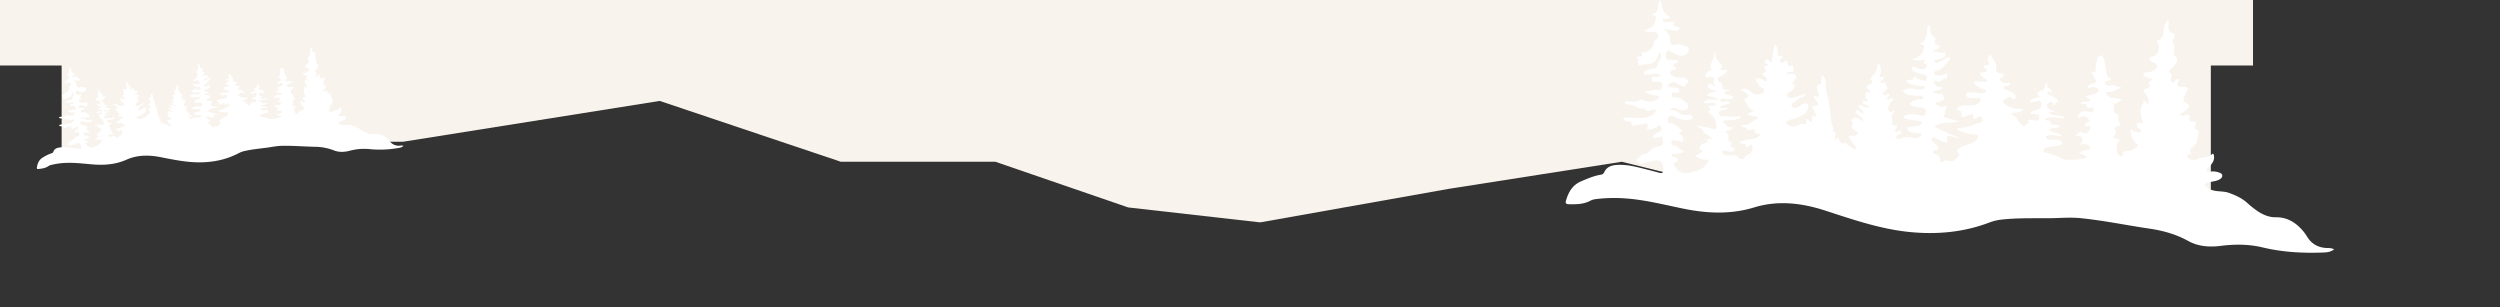 <svg xmlns="http://www.w3.org/2000/svg" width="2290.274" height="281.525" viewBox="0 0 2290.274 281.525"><rect x="0" y="0" width="2290.274" height="281.525" fill="#333333" stroke="none"/><defs><clipPath id="a"><path data-name="Rectangle 59" fill="none" d="M0 0h855.908v281.525H0z"/></clipPath></defs><path data-name="Rectangle 1" fill="#f8f3ec" d="M0 0h2064v60H0z"/><g data-name="deco-section"><path data-name="Path 174" d="m2025.37 222.483-127.82-62.886-115.07 30.445-80.969-30.445-115.9 13.364-99.906-24.775-158.219 24.775-173.078 30.765-120.852-13.684-121.711-41.856H770.29l-165.906-55.73-235.086 37.387H261.82L56.462 148.187V59.041h1968.9Z" fill="#f8f3ec"/><g data-name="Group 60"><g data-name="Group 59" clip-path="url(#a)" transform="translate(1434.366)"><path data-name="Path 191" d="M477.724 144.4c-1.853-2.886-4.776-2.787-7.4-4.231a19.678 19.678 0 0 1 7.229-2.893c1.106-.273 2.778.02 2.777-1.745 0-1.508-1.172-2.416-2.468-3.012-1.959-.9-4.012-.2-6.351.025.655-2.331 2.634-4.371 1.63-6.223s-3.708-1.253-6.018-1.857c1.582-2.282 3.415-4.268 6.049-3.09 3.291 1.471 5.145.9 6.414-2.393.268-.7 1.043-1.2 1.587-1.794-1.67-2.141-4.07-1.474-6.086-1.963.018-1.26 1.2-1.471 1.707-2.2.821-1.163 3.847-.94 2.518-3.349a5.372 5.372 0 0 0-5.449-3.006 38.6 38.6 0 0 0-5.143 1.365c1.185-4.916 4.617-7.126 9.24-5.965a11.053 11.053 0 0 0 3.594.675c1.623-.124 2.069-1.141 1.985-2.531-.08-1.35-.838-2.035-2.189-1.691-2.093.532-3.631.876-4.522-2.069-.58-1.917-3.463-.961-5.6-1.888 2.941-2.1 6.387-1 9.3-1.994-.51-2.238-2.967-2.269-3.73-4.336 2.171-1.4 4.9-1.167 7.214-2.139 1.889-.8 4.493-1.489 4.042-3.9-.433-2.305-3.079-2.38-5.148-2.309a47.978 47.978 0 0 0-5 .7c.948-2.98 3.214-3.871 5.64-4.306 2.553-.458 2.838-1.508 1.549-3.592s-2.359-4.3-3.9-7.151c4.541 1.791 4.539-.674 4.421-3.469-.128-3.047 1.216-5.914 1.44-8.884.23-3.044 4.119-.276 3.764-3.728 3.157 5.228 3.206 10.551 4.385 15.5 1.226 5.151.657 5.287 4.241 7.428-.78 1.36-2.268 1.288-3.476 1.763-.822.323-2.112.081-2.16 1.438a2.438 2.438 0 0 0 1.582 2.226c.966.451 2.261 1.128 3.074.819 4.04-1.54 7.511 1.679 11.51 1.291-4.371 1.462-8.108 4.522-12.971 4.347-.61-.021-1.387-.752-1.722.15a2.663 2.663 0 0 0 .291 1.941 7 7 0 0 0 5.766 3.445c2.909.327 5.836.488 8.794 1.089-3.057 1.259-4.755 5.7-9.389 3.345 1.39 1.344 1.881 2.243 1.6 4.188s-.755 5.541 3.2 5.942c.294.03.816.61.765.821-.77 3.141.18 5.777 1.717 8.546.807 1.453-1.215 1.685-2.381 1.942-2.485.545-3.853 1.674-2.087 4.262 1.081 1.584.622 2.866-.674 3.956-2.444 2.055-.917 2.744 1.086 2.833 4.425.2 3.578 1.957 1.556 4.4-1.6 1.93-.742 10.068 1.221 11.337 1.92 1.241 3.667.66 3.951-1.636s1.45-2.7 3.315-2.483c3.8.448 6.352-2.181 9.331-3.753.808-.427 1.417-1.2.54-1.928a16.285 16.285 0 0 1-6.076-11.547c-.048-.52-1.1-.813-.836-2.012 2.23-.645 3.8 1.359 5.747 1.845 1.519.38 3.212 1.071 4.139-.395 1.108-1.752-1.011-2.146-1.966-2.879-1.3-1-2.214-2.139-1.744-3.82.538-1.925 2.146-1.392 3.415-1.131 2.486.511 2.282-.185 1.666-2.293-1.483-5.075-3.052-10.282.6-15.287.508-.7.071-2.083.071-3.4 2.3.242 2.462 3.222 4.855 3.574a12.714 12.714 0 0 0-2.621-9.385c-1.487-2.054-3.167-4.239 1.414-4.982 1.574-.255 3.806-1.628 1.877-4.168a1.114 1.114 0 0 1 .289-1.762c5.246-3.3.168-2.959-1.361-3.8a11.005 11.005 0 0 0-1.95-.632c-1.289-.416-2.256-1.2-2.095-2.647s1.5-1.389 2.55-1.547c2.981-.449 5.992-.7 8.349-2.981 2.292-2.216 2.7-4.041-.728-5.455a17.455 17.455 0 0 1-2.55-1.322c-1.19-.739-2.372-1.624-2.057-3.237.3-1.55 1.782-1.446 2.945-1.7 4.6-1 7.371-8.01 4.511-12.013-1.282-1.795-1.217-2.234.876-3 3.495-1.272 4.042-4.57 4.386-7.756.426-3.956 1.331-7.675 4.164-10.879 1.2 1.6.668 3.153.613 4.573-.129 3.352-.534 6.551 3.991 7.651 2.156.524 1.5 2.573.916 4.168-.836 2.3-2.267 4.354 0 6.955.86.988.069 3.43 0 5.208-.086 2.182-.307 4.217 1.862 5.883 1.841 1.414.952 3.492.095 5.271-1.049 2.175-3.062 3.468-4.714 5.094-1.411 1.39-2.908 2.638-.247 4.526 1.789 1.269.18 3.293.166 4.976-.01 1.2-.567 2.658.739 3.37 1.271.692 1.828-.817 2.641-1.42 1.164-.863 1.985-2.318 3.819-2.048.988 2.346-2.382 4.659-.554 6.5 1.647 1.656 4.48.424 6.758.892 1.841.378 2.306 1.225 1.547 2.87-.857 1.86-1.645 3.755-2.587 5.571-1.57 3.026-.924 5.448 2.155 6.769 3.168 1.359 2.472 2.8.7 4.788a17.555 17.555 0 0 1-5.557 4.121c-.614.3-1.183.819-.918 1.627.28.851 1.069.731 1.717.641a18.011 18.011 0 0 0 2.4-.55c2.675-.751 4.774-.69 4.229 3.018-.35 2.377 1.048 2.848 2.934 2.757 3.007-.146 3.69 1.221 2.438 3.755-.812 1.646-.712 2.849 1.139 3.641.879.377 1.8.89 1.658 2.078-.638 5.179-.889 10.828-5.4 14.147-2.831 2.084-2.752 3.481-.952 5.636-.72 1.1-1.745 1.029-2.643 1.239-2.146.5-1.416 1.648-.484 2.613 2.243 2.319 5.072 3.04 7.887 1.55 4.385-2.32 9.944-.8 13.886-4.617 1.328-1.288 1.7.361 1.889 1.461.641 3.781-1.281 6.507-3.542 9.23-1.163 1.4-3.824 2.665-3.035 4.383.767 1.671 3.477.581 5.317.651a17.048 17.048 0 0 1 5.638.924c1.388.541 3.115 1.018 3.219 2.777.108 1.817-1.284 2.971-2.78 3.769-2.329 1.244-4.941 1.551-7.483 2.1-2.217.476-4.647.611-5.853 2.542 5.639 8.09 14.931 4.872 22.327 7.577 6.04 2.208 11.586 4.691 16.393 8.934a83.072 83.072 0 0 0 11 8.59c4.752 2.949 9.791 4.867 15.476 4.8 10.578-.132 18.537 4.955 25.078 12.75a42.581 42.581 0 0 1 3.572 5.022c4.248 6.886 10.468 10.19 18.464 10.4a14.733 14.733 0 0 1 6.289 1.1c-3.472 2.947-7.573 2.919-11.334 3.051-18.272.639-36.461-.447-54.286-4.727-12.755-3.062-25.546-3-38.368-1.388-10.37 1.307-20.557.557-29.593-4.449-11.339-6.282-23.181-9.533-35.948-11.413-20.854-3.071-41.516-7.386-62.534-9.524-9.618-.979-19.148-.05-28.717.032-14.657.126-29.332-.361-43.948 1.265a45.6 45.6 0 0 0-11.147 2.7c-23.806 9.008-48.395 11.209-73.578 8.618-26.525-2.729-51.44-11.325-76.623-19.524-21.072-6.861-43.088-9.733-65.14-2.972-21.575 6.613-43.257 5.613-65.036 1.148-17.033-3.492-33.922-7.807-51.331-9.243a137.812 137.812 0 0 0-29.535.617 14.5 14.5 0 0 0-4.64 1.559c-6.242 3.23-12.939 3.132-19.682 3.016-2.4-.042-2.86-1.249-2.306-3.163 2.243-7.753 5.843-14.368 13.836-17.776 5.812-2.477 11.563-5.008 17.849-6.033a4.088 4.088 0 0 0 3.458-2.455c2.063-4.491 6.046-6.1 10.665-6.491 6.916-.581 13.67.538 20.349 2.164 6.39 1.557 12.769 3.17 19.108 4.919 2.819.778 4 .235 3.986-2.94-.04-7.286-2.854-9.52-10.2-7.718-2.925.718-5.865 1.39-8.75 2.244-2.845.843-4.322-.772-5.751-2.764-.406-.565-.493-1.175.045-1.32 2.949-.791 3.757-4.706 7.312-4.751a6.735 6.735 0 0 0 4.62-2.462 16.07 16.07 0 0 1 9.708-4.913c4.736-.731 2.04-4.3 2.28-6.5.327-2.991-2.151-1.53-3.518-1.426-1.75.132-3.481.537-5.64.894.4-2.629 2.113-3.675 3.781-4.692.929-.567 2-.894 2.968-1.409 2.224-1.184 1.478-3.172.812-4.674-.806-1.819-2.166-.336-3.066.176a16.822 16.822 0 0 1-9.295 2.668c-.89-1.013.086-1.833.245-2.677.449-2.377-.138-3.4-2.755-2.722-2.514.65-5.087 1.079-7.637 1.59-2.023.406-3.884 1.141-4.41-2.226-.327-2.1-3.092-.973-4.629-1.7-1.085-.514-2.829-.638-2.714-2.057.141-1.736 1.933-1.057 3.023-1.1 5.468-.22 10.941.822 16.413-.1 3.426-.579 6.76-1.345 9.074-4.232.59-.734 1.235-1.77.783-2.648-.642-1.249-1.646-.2-2.476.025-2.6.714-5.288 2.122-7.294-1.114a.827.827 0 0 0-.7-.325c-5.259 1.552-8.764-4.232-13.878-3.318a3.227 3.227 0 0 1-1.587-.363c-.9-.357-1.985-.833-1.869-1.921.151-1.425 1.48-.815 2.325-.888 3.9-.338 8.116 1.8 11.693-1.627.415-.4 2 .454 3.053.7 4.034.951 8.086 1.856 11.938-.563.915-.574 1.976-1.388 1.893-2.537-.117-1.614-1.67-.955-2.619-1.193-4.041-1.018-8.27-1.566-11.708-4.422 4.709 1.11 9.078-1.74 13.841-.758 2.528.521 3.565-1.621 3.6-4.292.041-2.726-1.3-3.016-3.513-3.261-2.267-.252-6.215 1.559-6.27-2.307-.049-3.413 3.82-1.895 5.991-2.471.633-.168 1.276-.3 2.221-.514-1.445-2.508-3.5-2.142-5.465-1.973-2.314.2-4.623.558-6.94.614-.957.024-2.421.287-2.717-1.193s.64-2.258 1.987-2.629c1.848-.508 3.735-1.573 5.527-1.43 3.075.246 4.269-1.42 4.927-3.767 1.026-3.654 5.062-6.729 2.171-11.307-1.2.478-.969 1.71-1.345 2.583-2.055 4.777-4.733 8.712-10.8 8.353a10.861 10.861 0 0 0-3.233.479c-4.244 1.084-5.1.331-4.349-4.084a1.238 1.238 0 0 0-.417-1.34c-2.157-2.169-.146-2.028 1.281-2.273 1.2-.206 3.763 1.262 2.333-2.218-.678-1.65 1.22-1.736 2.448-1.452 1.709.4 2.249-.438 3.594-1.44 3.278-2.444 5.048-4.8 4.924-8.756 0-.133.43-.277.658-.419 3.986-2.49 4.366-4.643 1.587-8.069-.776-.957-1.445-.259-2.138-.183-2.848.316-5.7.863-9.42-1.2 7.4-1.845 11.556-5.839 11.139-13.266-.936-.642-2.6.28-3.761-1.29C81 12 83.854 11.343 84.457 8.18c.5-2.626-.026-5.485 1.751-8.179a13.316 13.316 0 0 1 2.034 5.832 12.178 12.178 0 0 0 5.009 8.152c.757.592 2.424.822 1.83 2.251-.452 1.09-1.842.91-2.913 1.119-1.166.228-3.282-1.219-3.327.836-.04 1.841 2.127 2.349 3.825 2.255 2.29-.126 4.564-.526 7.458-.884-3.018 3.482-1.047 4.293 1.826 4.773 1.031.172 2.41.565 2.206 1.949-.179 1.217-1.517 1.415-2.587 1.633-3.766.769-7.209-1.089-11.517-1.554 3.57 3.463 6.344 6.491 5.575 11.683-.279 1.884 2.985 3.968 5.71 2.833 3.628-1.508 6.309 1.646 9.652 1.493 1.219-.056 2.127 1.717 1.821 2.84-.484 1.781-.95 3.764-2.943 4.764-4.74 2.379-8.724.067-12.719-2.011-1.263-.656-2.518-2.664-3.783-1.537-1.613 1.435-2.027 3.88-1.647 6.108.345 2.026 2.008 2.188 3.787 2.326 2.583.2 5.381-.483 7.731 1.174-.353 1.454-1.494 1.438-2.291 1.854-1.756.915-4 1.526-.793 3.65 1.27.841 1.452 2.047-.68 2.328-1.867.245-3.708.937-3.683 3.12.023 1.963 2.12 2.358 3.5 3.088 2.386 1.267 5.1.8 7.679.977 2.012.136 3.9.455 4.8 2.5.962 2.173-1.46 3.246-2.1 4.885-.575 1.473-3.174.326-4.764-.45-1.229-.6-2.351-1.424-3.593-1.993a6.1 6.1 0 0 0-6.252.51 2.083 2.083 0 0 0-1.1 2.429c.325.984 1.3.813 2.078.913 2.034.263 4.093.389 6.1.777a2.363 2.363 0 0 1 2.123 2.619c-.179 1.56-1.5 1.786-2.787 1.824-.683.021-1.376-.122-2.051-.056-.881.086-2.624-.795-2.166 1.129.28 1.182-.182 3.669 2.149 3.256 4.08-.723 6.858 1.345 9.878 3.5 2.041 1.457 3.3 3.231 2.805 5.445-.466 2.07-2.793 2.347-4.694 2.612-2.148.3-3.99-.673-5.869-1.538-2.053-.946-4.124-1.434-6.844 1.971 5.176-1.893 7.5 1.273 10.5 3.008 2.374 1.376 5.069.863 7.66.841 1.378-.012 2.953-.135 3.287 1.667.4 2.139-1.464 2.492-2.835 2.782-4.661.987-8.915-.651-13.128-2.365-1.383-.563-2.77-1.517-4.3-.86-1.668.713-2.243 2.51-2.444 4.009-.21 1.554 1.325 2.211 2.781 2.448 4.76.776 7.428 4.658 11.165 6.87-.863 1.991-2.828.084-3.271 1.554-.467 1.547 1.333 1.832 1.959 2.8.951 1.468 2.475 2.971 1.473 4.8s-2.672.429-4.068.257c-1.358-.169-2.721-.324-4.086-.4-.949-.055-2.408-.939-2.456.968-.032 1.287-.26 3.444 1.421 3.385 3.855-.134 5.318 3.892 8.775 4.413 1.729.261 1.137 1.581-.1 2.157-2.149 1-4.529.966-6.825 1.318-1.111.171-2.876-.637-3.163.945-.3 1.635 1.548 1.515 2.625 1.921.384.146.778.265 1.165.4 1.068.37 2.1.8 2.1 2.174a2.127 2.127 0 0 1-2.055 2.172c-2.567.418-2.221 1.636-1.2 3.408 2.992 5.218 8.1 7.719 13.754 6.023 4.763-1.428 9.986-1.9 13.754-5.842a14.559 14.559 0 0 0 3.068-3.8c.523-1.141.527-2.594-1.054-2.248-4.011.878-6.8-1.847-10.851-2.922l7.211-4.571c-.389-1.91-3.973-1-2.987-3.249.8-1.839 1.977-3.912 4.464-4.487 1.346-.31 3.375.386 2.638-2.9-.472-2.107 2.973-.046 4.583-1.346-2.729-1.281-4.242-4.2-7.441-4.618-.253-.033-.7-.291-.688-.374.854-4.507-3.745-3.838-6.562-6.146a58.717 58.717 0 0 1 15.275 2.506c3.143.92 3.426-.115 3.231-2.912a14.813 14.813 0 0 0-6.827-11.7c-1.249-.87-1.392-1.668.334-2.147.748-.207 1.373-.779.743-1.45-2.8-2.982-.355-2.838 1.708-3.034 1.253-.119 3.324.447 3.131-1.534-.178-1.823-2.175-1.04-3.43-1.044-2.4-.006-4.837 1.145-7.466-.395 3.467-4.394 8.308-1.8 13.46-2.532-3.414-3.034-7.053-2.6-10.067-3.889 1.953-2.847 4.985-2.763 7.974-3.214-.79-2.011-2.526-1.707-3.795-2.175-1.558-.576-3.228-.981-3.458-3.018-.089-.79-.309-1.791.7-2.128 1.664-.556 2.813.646 4.077 1.42a20.522 20.522 0 0 0 2.2.913c-1.436-2.358-2.641-3.808-1.463-6.29.976-2.059-1.582-2.171-3.216-2.346-1.764-.189-4.558 1.29-4.927-1.176-.2-1.327 1.683-3.654 3.86-4.413.744-.26 2.01-.616 1.617-1.489-2.638-5.857 4.8-9.691 2.008-15.485a14.47 14.47 0 0 1 1.64.265 12.583 12.583 0 0 0 4.818 9.855c2.142 1.811 1.9 3.762-.787 5.622a22.046 22.046 0 0 1 4.205.337c1.05.28 5.047-.654 1.469 2.6-.9.818-4 3.477-5.5 3.686-.66.092-1.567-.006-1.721.781a4.367 4.367 0 0 0 1.809 4.254c2.237 1.148 2.875 2.392 2.52 4.767-.192 1.282 1.227 1.693 2.32 1.848 1.477.21 2.977.257 4.49.377-.111.3-.129.651-.287.733-1.607.832-4.765-.195-4.775 2.027-.01 1.99 3.1 1.445 4.785 2.131 1.108.452 2.451.331 3.618 1.642-1.814 2.152-4.225 2.015-6.6 1.852-1.225-.084-2.431-.4-3.654-.556a1.71 1.71 0 0 0-1.963 1.671c-.2 1.7 1.17 1.061 1.994 1.063 2.322.008 4.792-.855 7.294 1.315-2.725.927-4.987 1.66-7.22 2.475-.832.3-2.194.395-1.943 1.655.277 1.391 1.5.716 2.38.6a9.956 9.956 0 0 1 6.076.618c-2.286.463-4.62.775-6.844 1.448-1.349.408-3.273.945-2.982 2.832a3.314 3.314 0 0 0 3.731 2.62c4.352-.4 8.67 1.045 13.027.039 1-.232 2.782-1.3 3.089.473.326 1.891-1.815 1.436-2.939 2-4.326 2.17-9.232.063-13.607 1.923 2.633 2.942 4.87 6.352 10.59 5.644a13.66 13.66 0 0 1-8.315 3.221c2.22 2.221 4.311 4.093 3 7.206-.452 1.073.49 1.679 1.075 2.441.8 1.04 3.845 1.633.725 3.755-.866.589.849 1.183 1.566 1.554 1.035.536 2.665.591 2.292 2.327-.361 1.682-1.875 1.955-3.261 1.8-2.033-.224-4.034-.73-6.053-1.091-.645-.116-1.526-.43-1.8.34a2.586 2.586 0 0 0 .428 1.884c1.8 2.9 4.718 2.5 7.39 2.119s4.658-.4 6.874 1.943c1.588 1.677 5.121 3.085 6.442-1.225.2-.653.442-.43.746-.519 4.291-1.255 6.26-4.3 5.616-8.475-.251-1.625-.869-1.855-2.137-.942-1.586 1.143-3.14 3.923-4.377-.573-.317-1.152-3.65 0-5.492-1.618 5.659-4.512 14.141-1.428 19.173-7.188-.482-1.455-1.815-.893-2.748-1.23-.635-.23-1.835-.538-1.817-.7.627-5.445-3.39-2.009-5.08-2.427a5.747 5.747 0 0 1-3.392-2.111c-.77-.9-2.672-.127-3.859-1.387a2.4 2.4 0 0 1 2.613-1.27c4.58.185 7.039-3.936 10.879-5.228a2.107 2.107 0 0 0 .913-1.665c0-.938-.98-.7-1.587-.84-2.485-.558-4.976-1.088-7.553-1.647.946-2.713 3.959-1.655 5.543-3.484-4.8-1.231-5.194-6.143-7.946-9.085-1.332-1.425.777-2.527 2.1-3.2 1.7-.868 1.918-1.734.275-2.94-1.854-1.362-3.625-2.836-5.823-4.568 3.377-1.315 5.869-.328 8.049 1.569 3.073 2.676 6.2 4.362 10.329 2.213.887-.461 2.421-.034 2.513-1.489.084-1.31.106-3.268-1.444-3.493-3.771-.546-2.855-4.871-5.484-6.263-.577-.305-.29-1.3.142-1.865a1.67 1.67 0 0 1 2.118-.725c1.509.618 3.087 1.094 4.536 1.827.773.392 1.265 1.706 2.3.52a2.157 2.157 0 0 0-.058-3.009c-1.155-1.286-2.5-2.4-3.829-3.637 4.619-2.124 4.619-2.124 1.78-5.856.1-1.312 1.234-.652 1.865-.943 1.283-.591 2.6-1.54.384-2.267-2.131-.7-1.869-1.954-1.054-2.978.951-1.2 2.427-.984 3.6.113.623.586.938 2 2.159 1.089.852-.635.366-1.753.5-2.657.615-4.329 1.441-8.627 2.281-13.441 3.2 2.462 2.824 5.839 2.93 7.645.24 4.064 2.152 3.306 4.427 2.884a6.086 6.086 0 0 1 .052.679c-.168 1.916-3.449 2.944-2.136 4.874 1.582 2.326 3.241-.621 4.953-.807 1.617-.176 1.9.711 1.639 2.008-.428 2.162.8 2.958 2.541 2.448 3.7-1.082 2.677 1.828 3.028 3.422.624 2.836-1.7 2.1-3.139 2.394-1.017.206-2.191-.3-3.208.813 1.318 1.681 3.018.826 4.478.61 2.224-.328 3.379 1.119 4.265 2.584 1.035 1.708-.625 1.967-1.776 2.347 1.209 1.835-4.126 3.444-.063 5.788.929.535-.754 3.937-2.41 4.925-2.12 1.265-5.112 2.866-4.2 4.878 1.1 2.436 4.638 1.772 7.147 1.062 3.119-.883 6.129-2.153 9.684-3.435-.249 1.969-1.349 3.489-2.194 3.457-4.19-.16-5.765 3.692-8.758 5.291-.859.459-2.144 1.12-1.672 2.479a2.828 2.828 0 0 0 2.884 1.9 7.846 7.846 0 0 0 5.21-2.092c1.883-1.573 4.852-2.749 6.377-1.613 1.9 1.411.374 4.3-.441 6.469a4.843 4.843 0 0 1-2.163 2.9c-3.9 2-7.56 4.372-12.2 4.918-.925.109-2.963 1.4-4.589 2.031-.681.262.039 1.187.426 1.709 2.226 3 7.906 3.826 10.922 1.445a3.812 3.812 0 0 1 3.03-.858c2.526.337 4.779.754 3.717-3.244-.5-1.893.9-1.466 1.954-.863 1.021.583 1.316 2.081 2.727 2.337 1.8-1.6-1.735-7.715 4.918-4.842a36.063 36.063 0 0 0-2.189-5.339c-1.743-2.8-3-4.964 2.087-4.978 2.189-.007 1.617-1.64.915-2.985-1-1.914-3.1-3.135-3.475-5.457 1.68-1.563 2.994.921 4.633.331.7-1.985-.427-3.705-.894-5.494-.654-2.509-1.986-5.031 2.058-6.06 1.628-.415 1.173-2.278 1.338-3.578.188-1.476.262-2.967.428-4.973 3.361 2.572 3.811 6.122 3.642 9.059-.352 6.08 2.342 11.532 3.132 17.35.82 6.039 1.5 12.163 2.252 18.249.286 2.3 2.544 4.3.915 6.992-.235.389 2.5-.569 2.576 1.776.066 1.946-.648 3.762-.468 5.814 1.473.317 1.824-1.487 3.4-1.551.447 1.039.336 2.431 1.317 3.595 1.5 1.782 1.17 1.992 3.4 1.149 1.044-.4 1.769.549 2.545 1.018 2.78 1.679 5.121 4.1 8.915 5.131-.966-5.256-6.252-7.822-7.125-13 2.4-.053 4.62.707 6.681-.243a3.767 3.767 0 0 0 1.885-1.4c.443-1-.774-1.234-1.349-1.716-1.15-.966-2.383-1.835-3.516-2.819-1.022-.889-1.539-1.915-.49-3.193.594-.725 1.388-1.526.6-2.536-.857-1.1-2.082-2.134-.306-3.357 1.51-1.04 3.1-1.628 4.991-.642 1.655.863 3.007 2.427 5.47 2.41-.816-4.67-8.591-4.086-7.361-10.448l7.347 4.051c-.386-2.818-2.717-3.407-3.721-4.964-.52-.807-1.34-1.725-.735-2.589.679-.97 1.74-.221 2.619.079 2.151.734 4.123 2.229 6.688 1.607-.092-1.776-1.66-1.616-2.624-2.008-1.581-.642-3.552-1.262-3.032-3.214.628-2.352 2.564.5 3.973-.583.749-1.833-2.421-2.292-1.71-5.057.646-2.519-.178-4 3.061-2.532a1.075 1.075 0 0 0 1-.308c.513-1.129-.31-1.869-1.067-2.376-2.889-1.933-2.022-3.982.448-4.769 4.6-1.462 3.2-3.289.962-5.315 3.628-4.143 6.934-8.253 6.831-14.623 4.969 4.354 2.808 8.956 1.509 13.484 3.948-.912 4.715-.741 4.044.637-.729 1.5-3.161 1.849-2.891 4.007 1.325 1.563 3.592-2.065 4.1.59.414 2.175 4.41 4.689-.053 6.987-1.018.525-2.18 1.768-1.4 3.046.892 1.467 2.388.771 3.677.242.72-.3 1.265-1.092 2.2-.8-.494 1.888-.494 1.888-3.113 4.524.257.918.989.768 1.643.681 1.373-.184 2.926-2.053 4-.4.748 1.15-1.061 2.294-1.725 3.441-.479.829-1.02 1.625-1.454 2.476-1.006 1.969-1.324 3.982.413 5.692 1.765 1.739 2.726-1.013 4.334-.984.083.421.337 1.038.206 1.136-3.922 2.922-1.7 7.072-2.151 10.671-.169 1.363.484 2.024 1.956 1.832 2.55-.331 2.967.711 1.784 2.83-.569 1.021-1.8 2.217-.731 3.3.948.952 1.892-.5 2.854-.841.906-.317 1.991-.8 2.492.368.458 1.068-.454 1.744-1.317 2.248-.354.206-.769.316-1.1.546-1.069.737-2.867 1.276-1.942 3 .8 1.493 2.45.975 3.7.458 3.868-1.593 7.776-1.364 11.709-.438 3.366.794 5.811-.361 7.7-3.356-1.166-1.352-2.615-.841-3.865-.878a16.426 16.426 0 0 1-6.773-1.486c-1.362-.658-2.95-1.5-2.593-3.264.317-1.569 2.041-.961 3.159-1.124 2.7-.393 5.5-.26 8.013-1.568 1-.521 2.02-1.313 1.755-2.513-.234-1.063-1.516-.989-2.427-1.15-3.235-.572-6.484-1.063-9.715-1.654a9.5 9.5 0 0 1-4.643-2.374c3.357-2.418 6.882-2.675 10.556-2.155 2.034.289 4.064.637 6.071 1.068 2.338.5 3.686-.31 4.1-2.7.386-2.222-.394-3.742-2.54-4.515a1.532 1.532 0 0 0-.4-.089c-4.153-.3-8.46.027-11.89-3.487 2.522-2.606 5.961-3.8 9.847-4.109.969-.077 2.541.341 2.52-1.29-.02-1.479-1.3-2-2.654-1.972a36.879 36.879 0 0 1-9.407-.576c-2.692-.632-5.2-1.545-6.961-4.647 4-.264 7.244-2.636 11.238-.883 1.629.715 3.8.355 5.7.238 1.354-.084 3.63.417 3.59-1.548-.037-1.81-2.312-1.641-3.7-1.6a22.423 22.423 0 0 1-11.444-2.776c-.581-.312-1.33-.618-1.26-1.448.068-.808.794-1.035 1.448-1.213 1.9-.518 4.567.482 4.979-2.923.088-.721 1.391.153 1.99.6a15.813 15.813 0 0 0 6.377 2.728c1.276.263 2.977.821 3.335-1.161.326-1.8.123-3.69-2.244-4.149a33.038 33.038 0 0 1-8.661-2.491c-1.519-.759-3.361-1.911-2.708-3.6.808-2.093 2.7-.877 4.2-.242 2.146.91 4.3 1.863 6.736 1.281a3.639 3.639 0 0 0 2.78-2.724c.524-1.747-.659-1.827-1.879-2.366-2.9-1.282 1.24-2.079.157-3.583-3.36.65-6.956 1.9-11.821-.379 7.511-1.777 11.389-5.853 11.079-13.183l-4.345-.827c9.5-3.389 5-12.461 9.138-17.853 1.976 4.334-.017 10.843 6.736 12.586-3.064 3.2-2.232 5.151 3.1 7.367-.954 2.629-3.685 2.891-6.831 4.661 3.883.638 6.653 1.119 9.432 1.534.828.123 1.889-1.107 2.475.262a2.818 2.818 0 0 1-.655 2.689c-1.586 2.26-4.2 2.341-6.512 3.1-1.073.35-3.37-.2-2.688 1.952.5 1.567 2.427 1.184 3.623.609 2.459-1.184 4.778-2.658 7.166-3.993.928-.518 1.961-1.411 2.893-.2.7.913.113 1.917-.582 2.58-3.583 3.423-5.827 8.508-11.537 9.317a2.139 2.139 0 0 0-1.906 2.68c.206 1.478 1.544 1.286 2.591 1.423a12.92 12.92 0 0 0 6.063-.683c.972-.341 2.334-1.788 3.1.063.633 1.538.054 3.449-1.615 3.66-3.1.392-5.172 4.943-9.133 2.023-1.127-.831-1.471.592-1.1 1.647 1.159 3.3 3.6 4.654 7.435 4.282-1.89 3.749-5.373 2.566-8.336 3.55 1.414 2.573 3.74 2.031 5.727 2.329.984.147 1.874-.72 2.876 1.077 1.865 3.344 1.911 4.412-1.859 5.8a20.132 20.132 0 0 1-2.768.767c-2.541.539-1.6 1.781-.426 2.707 2.579 2.037 5.617 1.753 10.034.767-3.547 3.4-2.169 7.3-4.544 10.409 5.18.8 9.878 2.825 15.019 3.62-7.44 2.7-15.966-.581-22.921 5.286A212.259 212.259 0 0 0 361 126.2c-3.011.678-5.476-1.255-8.235-1.3-1.8-.026-5.021-1.406-3.1 3.076.864 2.019-1.286 2.606-3.162 2.124a21.853 21.853 0 0 1-7.341-3.591c-1.172-.847-2.155-.986-3.264.1-1.361 1.33-.336 2.153.52 3.047q1.137 1.187 2.287 2.363c3.878 3.968 3.875 3.96-1.074 6.2-.48.218-1.141.53-1.266.937-.231.753.426 1.3 1.077 1.482 3.2.89 5.469 2.4 5.622 6.215.052 1.308 1.258 2.494 2.952 1 1.541-1.356 3.477-.81 5.127-.442 3.909.872 6.2-1.409 8.384-3.914.792-.908 1.465-2.2.279-3.315-2.515-2.367-.472-3.574 1.2-4.771 2.843-2.042 6.29-2.649 9.53-3.717a12.625 12.625 0 0 0 4.694-2.439c1.462-1.32 2.906-2.971 2.317-4.95-.534-1.791-2.622-.876-4.009-1.1-5.245-.825-10.432-1.759-15.817-5.154a31.086 31.086 0 0 1 5.009-1.022c6.226-.1 11.5-3.356 17.259-5 1.81-.517 2.515-1.526 1.684-3.342s-2.218-2.614-3.932-1.383c-2.629 1.886-4.6 2.949-4.671-1.785-.016-1.084-1.137-.992-1.948-.74-1.436.445-2.873.906-4.27 1.461-4.291 1.7-4.4 1.719-4.291-2.846.045-1.874-1.008-1.979-2.259-2.149-2.847-.387-1.866-1.7-.637-2.892 1.359-1.314 3.187-1.536 4.973-1.637 3.008-.169 6.024-.2 9.032-.363a7.022 7.022 0 0 0 5.6-3c1.416-1.977 1.324-3.323-1.49-3.449-2.464-.109-4.941-.054-7.393-.282-1.818-.169-3.842-1.192-3.8-2.935s2.227-2.263 3.915-2.212c2.318.071 4.63.391 6.94.645 1.9.21 3.814.66 5.706.069.913-.285 1.893-.785 1.861-1.911-.028-1-1.021-1.161-1.8-1.37a17.772 17.772 0 0 1-7.242-3.722c-.845-.736-1.73-1.608-1.349-2.78.463-1.419 1.827-.805 2.842-.832 2.925-.078 5.9.882 9.56-.359-2.425-1.773-4.367-3.107-6.2-4.577a2.13 2.13 0 0 1-1-2.485c.377-.909 1.363-.716 2.134-.91 1.379-.345 3.46.35 3.911-1.425.378-1.489-1.737-1.841-2.54-2.885-.322-.419-.609-.864-.857-1.219.283-1.115 1.094-.906 1.7-.906 2.6 0 4.932.15 2.864-3.739-1.084-2.038.225-4.213 1.677-6.644 2.2 4.844 6.943 7.921 5.533 14.124-.6 2.643 2.534 3.442 4.853 4 .778.188 1.763.26 2.022 1.149.334 1.148-.556 1.694-1.436 2.178-3.688 2.03-1.245 3.351.624 4.541 1.452.924 3.188.582 4.827.593.781 0 1.8-.185 1.983.92.168 1.011-.639 1.379-1.479 1.611-1.624.448-4.509-.2-4.534 1.67-.032 2.3 3.078 2.132 4.849 2.948 2.25 1.035 4.645 1.823 5.816 4.257.478.994.836 2.226-.085 3.07s-2.062.331-3.012-.276c-.85-.52-1.243-2.074-2.67-1.21a28.972 28.972 0 0 0-5.086 3.385c-1.048 1 .292 1.939 1.077 2.645a18.832 18.832 0 0 0 10.423 4.445c2.163.294 4.339.5 7.142.812-3.588 3.582-8.19 2.578-11.881 3.976a5.322 5.322 0 0 0 .079.869c5.779.469 6.206 6.724 10.042 9.285 1.032.69 1.991 1.465 3.338 1.3-1.774-3.012 4.675-1.243 2.652-4.644-.822-1.385.869-1.308 1.611-1.268 1.774.1 3.535.41 5.3.623s2.936-.351 3.073-2.337c.124-1.8-.031-3.254-2.354-3.492a16.585 16.585 0 0 0-5.9.006c1.094-2.791 2.919-3.356 5.042-3.652 4.374-.609 6.36-4.063 4.612-7.787-.5-1.055-1.334-.725-2.09-.611-1.355.2-2.7.49-4.042.746-1.17.223-2.339.45-3.96.762 1.655-5.077 6.4-3.8 9.555-5.4-3.442-2.788-3.372-3.808.765-5.294 2.119-.762 3.093-1.813 3.394-3.984a5.222 5.222 0 0 1 2.023-4c-.591 4.249 2.8 5.922 5.011 8.6-.729.151-1.134.368-1.448.276-1.23-.361-2.589-.851-3.015.877-.355 1.439 1.025 1.675 2.027 2.089a30.13 30.13 0 0 1 4.124 1.836c2.342 1.415 4.975 2.9 1.151 5.683-.45.328-.519 1.18-.785 1.842-1.975-.375-1.392-4.272-4.157-2.879-1.225.618-2.977 1.091-2.84 3.088.3 4.337 4.363 3.748 7.248 5.134-1.8 1.234-3.833-.239-5.509 1.633 4.322 3.231 10.318.738 15.207 4.663-6.8.439-12.945-2.226-18.834.618.52 1.988 2.241 1.193 3.367 1.639.937.372 2.706-.275 1.847 2.045-.674 1.818 1.212 1.336 2.1 1.517 2.3.468 4.893-.061 6.826 2.038-3.3 1.8-7.006.957-10.537 2.227 3.046 4.164 8.509 2.675 12.116 6.217-4.062.273-7.44-1.216-10.917-.682-1.484.228-3.537.063-3.7 1.816-.174 1.909 2.063 1.939 3.381 2.155a29.062 29.062 0 0 0 6.548.268c2.4-.158 4.5 1.281 4.711 2.881.252 1.927-2.483 2.17-4.128 2.518-2.939.624-5.967.818-8.92 1.389-1.768.341-3.724 1.1-3.867 3.153-.18 2.574 2.349 1.722 3.69 2.164 4.029 1.327 8.175 2.308 11.846 4.568a11.568 11.568 0 0 0 5.484 1.508 57.943 57.943 0 0 0 18.87-1.867" fill="#fff"/></g></g><path data-name="Path 192" d="M257.607 106.972c-1.045-1.26-2.424-1.043-3.751-1.573a9.388 9.388 0 0 1 3.255-1.79c.508-.193 1.316-.152 1.213-.988a1.666 1.666 0 0 0-1.344-1.283c-.98-.313-1.912.134-3.006.381.175-1.141.992-2.223.41-3.041s-1.829-.38-2.957-.53c.616-1.173 1.368-2.22 2.685-1.815 1.643.504 2.488.125 2.898-1.505.086-.345.426-.629.647-.942-.919-.916-2.013-.458-2.993-.576-.064-.597.48-.765.681-1.14.322-.599 1.767-.668.996-1.734a2.563 2.563 0 0 0-2.755-1.107 18.416 18.416 0 0 0-2.356.946c.275-2.397 1.769-3.643 4.028-3.362a5.273 5.273 0 0 0 1.741.11c.761-.153.914-.66.793-1.313-.116-.635-.515-.915-1.135-.674-.962.374-1.668.626-2.261-.717-.387-.874-1.696-.253-2.76-.568 1.268-1.163 2.967-.845 4.29-1.486-.37-1.03-1.536-.902-2.017-1.836.947-.789 2.253-.838 3.292-1.433.847-.486 2.041-.967 1.687-2.08-.34-1.067-1.597-.949-2.572-.793a22.889 22.889 0 0 0-2.33.623 3 3 0 0 1 2.426-2.365c1.183-.365 1.257-.878.525-1.79s-1.366-1.898-2.263-3.16c2.254.585 2.11-.583 1.892-1.9-.238-1.435.232-2.871.165-4.29-.068-1.455 1.934-.37 1.57-1.986 1.799 2.292 2.132 4.81 2.978 7.09.88 2.369.62 2.465 2.44 3.271-.29.69-1 .742-1.543 1.037-.37.2-.996.16-.939.807a1.163 1.163 0 0 0 .879.962c.484.157 1.136.402 1.503.21 1.823-.965 3.653.356 5.525-.059-1.985.95-3.577 2.613-5.89 2.813-.29.026-.7-.276-.807.17a1.271 1.271 0 0 0 .251.903 3.339 3.339 0 0 0 2.931 1.296c1.397-.014 2.792-.108 4.232.005-1.374.773-1.92 2.978-4.25 2.133a1.953 1.953 0 0 1 .999 1.893c-.024.936-.036 2.667 1.859 2.628.14-.003.421.241.41.344a5.384 5.384 0 0 0 1.31 3.947c.466.641-.479.865-1.015 1.058-1.146.402-1.727 1.018-.745 2.14a1.273 1.273 0 0 1-.09 1.912c-1.037 1.114-.275 1.352.68 1.278 2.107-.158 1.807.72.992 1.994-.644 1.007.233 4.808 1.237 5.298.98.476 1.774.1 1.775-1.004s.53-1.364 1.425-1.369c1.825-.008 2.88-1.402 4.2-2.319.36-.245.602-.652.145-.944a7.769 7.769 0 0 1-3.55-5.115c-.053-.243-.57-.321-.514-.904 1.019-.435 1.88.422 2.829.54.742.09 1.584.32 1.936-.428.423-.894-.603-.958-1.098-1.25a1.648 1.648 0 0 1-1.048-1.707c.143-.944.935-.784 1.55-.735 1.208.098 1.07-.22.657-1.183-.997-2.316-2.043-4.686-.603-7.273.2-.36-.088-.991-.164-1.615 1.105-.02 1.352 1.382 2.506 1.405a6.066 6.066 0 0 0-1.8-4.302c-.822-.886-1.745-1.823.38-2.442.73-.212 1.708-.992.651-2.083a.531.531 0 0 1 .035-.851c2.289-1.87-.093-1.411-.865-1.72a5.252 5.252 0 0 0-.96-.185c-.635-.123-1.138-.437-1.147-1.132s.631-.745 1.117-.88c1.386-.386 2.797-.681 3.78-1.897.958-1.183 1.044-2.07-.66-2.538a8.329 8.329 0 0 1-1.285-.479c-.606-.28-1.218-.63-1.161-1.412.052-.751.76-.789 1.295-.975 2.126-.74 3.026-4.22 1.438-5.95-.712-.775-.707-.987.24-1.47 1.581-.805 1.65-2.398 1.627-3.927a8.8 8.8 0 0 1 1.34-5.393 2.882 2.882 0 0 1 .556 2.13c.133 1.595.127 3.132 2.33 3.391 1.052.123.859 1.132.676 1.92-.263 1.141-.82 2.194.405 3.294.464.418.232 1.62.303 2.467.086 1.038.1 2.014 1.223 2.677.954.563.654 1.599.351 2.491a9.472 9.472 0 0 1-1.937 2.686c-.587.74-1.223 1.419.146 2.158.92.491.277 1.548.368 2.346.07.568-.114 1.292.546 1.553.642.254.818-.493 1.168-.825.501-.477.806-1.213 1.69-1.192.604 1.053-.857 2.345.115 3.11.877.687 2.146-.063 3.252.028.894.072 1.163.446.9 1.269-.298.93-.561 1.874-.901 2.788-.568 1.525-.121 2.635 1.414 3.08 1.578.46 1.334 1.182.611 2.226a8.375 8.375 0 0 1-2.391 2.275c-.274.176-.512.456-.34.823.181.387.548.284.85.204a8.592 8.592 0 0 0 1.102-.4c1.223-.511 2.221-.604 2.179 1.183-.028 1.146.662 1.288 1.55 1.135 1.415-.244 1.817.363 1.372 1.636-.288.826-.172 1.39.75 1.657.439.128.907.317.907.889.003 2.489.208 5.179-1.735 7.012-1.22 1.151-1.1 1.809-.122 2.725-.278.563-.767.588-1.18.74-.987.364-.575.862-.077 1.266a3.014 3.014 0 0 0 3.825.276c1.941-1.354 4.662-.956 6.307-2.991.555-.687.828.071.979.585.523 1.749-.229 3.151-1.141 4.573-.47.731-1.656 1.484-1.183 2.252.461.75 1.68.072 2.556-.002a8.133 8.133 0 0 1 2.724.11c.688.176 1.534.301 1.686 1.128a2.009 2.009 0 0 1-1.097 1.948 13.223 13.223 0 0 1-3.421 1.428c-1.023.354-2.165.56-2.624 1.544 3.14 3.502 7.353 1.439 11.013 2.29a23.541 23.541 0 0 1 8.283 3.277 39.635 39.635 0 0 0 5.71 3.43 13.489 13.489 0 0 0 7.607 1.37c5-.677 9.066 1.27 12.616 4.58a20.31 20.31 0 0 1 1.98 2.175 10.017 10.017 0 0 0 9.348 3.853 7.029 7.029 0 0 1 3.042.155c-1.473 1.598-3.417 1.823-5.19 2.103a96.042 96.042 0 0 1-25.982.919 50.532 50.532 0 0 0-18.244 1.573c-4.835 1.221-9.701 1.459-14.271-.386a49.293 49.293 0 0 0-17.686-3.314c-10.053-.242-20.088-1.084-30.165-.874-4.612.095-9.07 1.089-13.596 1.684-6.934.912-13.911 1.535-20.738 3.15a21.754 21.754 0 0 0-5.121 1.928c-10.75 5.652-22.264 8.121-34.338 8.358-12.719.252-25.016-2.369-37.418-4.79-10.377-2.024-20.97-2.103-31.018 2.38-9.832 4.386-20.157 5.173-30.73 4.325-8.268-.663-16.519-1.725-24.84-1.393a65.746 65.746 0 0 0-13.95 2.009 6.917 6.917 0 0 0-2.106 1.008c-2.771 1.893-5.948 2.236-9.15 2.573-1.14.12-1.428-.429-1.277-1.363.611-3.803 1.931-7.144 5.518-9.222a37.084 37.084 0 0 1 8.104-3.895 1.95 1.95 0 0 0 1.495-1.364c.716-2.247 2.508-3.24 4.673-3.697a30.2 30.2 0 0 1 9.761-.158c3.116.366 6.23.758 9.334 1.218 1.38.205 1.91-.122 1.715-1.62-.442-3.449-1.905-4.343-5.276-3.063-1.348.511-2.698 1-4.013 1.572-1.299.563-2.092-.114-2.885-.975-.225-.244-.301-.528-.055-.628 1.35-.545 1.505-2.446 3.186-2.675a3.213 3.213 0 0 0 2.04-1.433 7.667 7.667 0 0 1 4.312-2.891c2.2-.622.716-2.156.702-3.21-.019-1.435-1.107-.6-1.748-.47-.821.164-1.617.456-2.619.752a3.06 3.06 0 0 1 1.514-2.442c.407-.322.896-.54 1.323-.84.985-.69.516-1.587.113-2.26-.488-.815-1.045-.033-1.442.262a8.025 8.025 0 0 1-4.246 1.803c-.48-.427-.066-.873-.04-1.281.075-1.152-.262-1.601-1.462-1.13-1.153.453-2.346.806-3.523 1.196-.935.31-1.773.766-2.214-.798-.277-.974-1.52-.281-2.29-.537-.545-.18-1.377-.133-1.41-.815-.035-.83.854-.61 1.367-.697 2.577-.417 5.229-.247 7.765-1.003 1.59-.473 3.123-1.03 4.051-2.532.236-.381.482-.91.217-1.299-.377-.558-.791-.003-1.17.156-1.19.49-2.381 1.312-3.52-.104a.4.4 0 0 0-.348-.113c-2.4 1.04-4.396-1.495-6.764-.765a1.539 1.539 0 0 1-.773-.079c-.45-.116-.988-.282-.997-.801-.011-.684.653-.473 1.05-.556 1.829-.387 3.947.378 5.442-1.45.176-.213.975.098 1.487.154 1.966.216 3.937.41 5.625-.96.4-.326.855-.772.746-1.312-.15-.757-.85-.355-1.31-.413-1.978-.246-4.011-.26-5.805-1.413 2.294.252 4.198-1.351 6.507-1.163 1.227.1 1.593-.975 1.457-2.243-.138-1.292-.792-1.352-1.853-1.34-1.087.013-2.852 1.1-3.103-.727-.22-1.613 1.7-1.115 2.693-1.518.288-.116.588-.216 1.023-.373-.83-1.107-1.783-.81-2.703-.616-1.08.233-2.157.533-3.25.694-.452.067-1.13.277-1.36-.406s.172-1.106.788-1.36a8.454 8.454 0 0 1 2.535-.999 2.048 2.048 0 0 0 2.114-2.073c.274-1.79 2.005-3.48.37-5.48-.541.297-.359.866-.487 1.301-.695 2.382-1.734 4.402-4.63 4.584a5.182 5.182 0 0 0-1.502.414c-1.947.76-2.395.453-2.297-1.682a.591.591 0 0 0-.277-.61c-1.147-.901-.186-.952.475-1.15.555-.17 1.86.375.975-1.187-.416-.741.477-.892 1.075-.83.832.088 1.04-.338 1.619-.89 1.41-1.349 2.11-2.567 1.822-4.433-.008-.063.188-.156.287-.237 1.741-1.41 1.798-2.452.283-3.913-.423-.409-.7-.04-1.023.038a6.533 6.533 0 0 1-4.53-.02c3.395-1.303 5.132-3.436 4.503-6.929-.481-.249-1.218.285-1.856-.392.963-.785 2.275-1.26 2.377-2.792.085-1.273-.33-2.596.354-3.973a6.353 6.353 0 0 1 1.302 2.643 5.81 5.81 0 0 0 2.846 3.57c.393.236 1.195.247.997.959-.15.542-.82.538-1.314.7-.539.175-1.626-.388-1.527.59.088.873 1.144.988 1.943.845 1.076-.193 2.13-.514 3.48-.852-1.227 1.824-.247 2.093 1.142 2.153.498.022 1.174.128 1.157.795-.014.587-.636.759-1.13.924-1.741.584-3.476-.097-5.544-.067 1.889 1.433 3.381 2.708 3.32 5.208-.023.91 1.644 1.706 2.868 1.01 1.63-.925 3.083.413 4.652.146.575-.097 1.108.69 1.028 1.24a3.094 3.094 0 0 1-1.113 2.426c-2.105 1.402-4.127.54-6.14-.212-.633-.238-1.345-1.116-1.875-.508a3.176 3.176 0 0 0-.425 2.988c.281.938 1.078.92 1.929.881 1.235-.05 2.52-.54 3.728.107-.082.709-.624.767-.977 1.01-.778.535-1.805.955-.163 1.774.65.323.807.886-.186 1.141-.87.225-1.701.66-1.562 1.692.125.93 1.141.994 1.835 1.26 1.202.456 2.461.083 3.693.015.96-.052 1.873-.011 2.42.903.582.973-.506 1.623-.708 2.436-.187.728-1.484.338-2.283.063-.616-.212-1.196-.537-1.817-.735a2.913 2.913 0 0 0-2.93.605.994.994 0 0 0-.382 1.214c.212.448.664.31 1.038.312.978.007 1.961-.053 2.935.014a1.127 1.127 0 0 1 1.157 1.116c.006.749-.604.932-1.214 1.025-.322.05-.658.023-.975.093-.412.092-1.289-.224-.96.66.202.544.128 1.748 1.207 1.417 1.89-.58 3.326.239 4.882 1.084a2.517 2.517 0 0 1 1.645 2.417c-.1 1.008-1.187 1.274-2.07 1.51a5.007 5.007 0 0 1-2.87-.388c-1.026-.328-2.035-.439-3.126 1.331 2.341-1.194 3.627.167 5.145.814 1.203.514 2.45.115 3.675-.048.653-.085 1.391-.235 1.654.603.313.99-.55 1.265-1.18 1.482-2.15.739-4.26.21-6.355-.356-.687-.186-1.4-.558-2.087-.157a2.259 2.259 0 0 0-.928 2.028c-.01.748.756.97 1.46.998 2.299.09 3.788 1.773 5.686 2.604-.293.993-1.334.204-1.459.927-.131.76.738.79 1.09 1.21.537.64 1.346 1.263.975 2.19s-1.241.354-1.912.358c-.653 0-1.309.005-1.958.046-.452.03-1.195-.305-1.107.601.06.612.078 1.646.87 1.52 1.818-.287 2.745 1.535 4.411 1.58.834.023.631.682.077 1.027a11.657 11.657 0 0 1-3.155 1.021c-.516.146-1.398-.13-1.443.632-.045.791.821.628 1.355.758.19.046.383.08.575.121.528.114 1.04.259 1.119.908a1.015 1.015 0 0 1-.848 1.148c-1.191.347-.956.903-.371 1.683a5.5 5.5 0 0 0 6.876 2.05c2.172-.953 4.619-1.474 6.173-3.566a6.946 6.946 0 0 0 1.233-1.977c.181-.57.099-1.26-.627-1.003-1.849.649-3.33-.479-5.309-.753l3.149-2.584c-.296-.881-1.944-.24-1.603-1.365A3.24 3.24 0 0 1 90.753 121c.619-.225 1.62-.014 1.08-1.527-.345-.97 1.406-.195 2.092-.904-1.364-.448-2.252-1.738-3.791-1.751-.121-.001-.35-.097-.348-.138.142-2.183-1.997-1.6-3.464-2.528a28.013 28.013 0 0 1 7.38.303c1.542.253 1.615-.254 1.36-1.567a7.067 7.067 0 0 0-3.916-5.15c-.647-.339-.757-.713.032-1.037.343-.142.605-.449.268-.73-1.499-1.25-.334-1.323.632-1.536.589-.13 1.6.018 1.394-.909-.19-.853-1.09-.37-1.685-.297-1.135.14-2.224.823-3.558.248 1.385-2.286 3.829-1.334 6.226-1.982-1.793-1.239-3.49-.82-4.99-1.256.76-1.462 2.2-1.598 3.585-1.985-.491-.906-1.295-.66-1.923-.81-.771-.182-1.586-.276-1.813-1.228-.088-.369-.251-.83.208-1.048.755-.36 1.37.142 2.013.435a9.792 9.792 0 0 0 1.095.305c-.817-1.033-1.472-1.65-1.06-2.892.342-1.032-.876-.937-1.66-.924-.846.013-2.083.875-2.4-.27-.177-.617.581-1.828 1.57-2.315.338-.167.916-.409.679-.8-1.59-2.62 1.708-4.867.05-7.45a6.9 6.9 0 0 1 .792.03 6 6 0 0 0 2.856 4.385c1.12.733 1.119 1.671-.047 2.708a10.518 10.518 0 0 1 2.011-.085c.512.071 2.352-.603.846 1.144a8.369 8.369 0 0 1-2.38 2.067c-.306.082-.74.09-.769.47a2.084 2.084 0 0 0 1.104 1.908 1.87 1.87 0 0 1 1.468 2.11c-.015.62.68.731 1.207.741.707.014 1.424-.05 2.148-.082-.036.148-.024.316-.094.364-.712.49-2.267.185-2.143 1.237.116.942 1.552.504 2.39.731.551.15 1.18.015 1.809.568-.735 1.125-1.884 1.2-3.016 1.261-.585.032-1.175-.05-1.762-.05a.816.816 0 0 0-.833.908c0 .819.615.434 1.007.387 1.1-.135 2.219-.684 3.53.198-1.236.597-2.265 1.076-3.274 1.592-.38.193-1.017.314-.824.896.212.643.753.251 1.162.145a4.75 4.75 0 0 1 2.915-.056c-1.056.352-2.138.635-3.156 1.084-.616.272-1.496.638-1.248 1.514a1.581 1.581 0 0 0 1.919 1.024c2.037-.444 4.167-.008 6.17-.739.462-.168 1.242-.779 1.491.045.264.874-.776.785-1.273 1.117-1.922 1.28-4.363.566-6.332 1.702 1.418 1.236 2.675 2.724 5.343 2.057a6.517 6.517 0 0 1-3.75 2.01c1.18.922 2.28 1.687 1.84 3.237-.151.534.33.765.651 1.094.438.45 1.915.55.562 1.736-.376.33.466.511.832.646.521.194 1.296.125 1.221.968-.073.815-.775 1.035-1.44 1.043-.975.012-1.953-.11-2.93-.165-.312-.017-.747-.115-.83.265a1.234 1.234 0 0 0 .308.87c1.019 1.266 2.38.91 3.623.573a3.194 3.194 0 0 1 3.368.52c.85.702 2.604 1.164 2.98-.954.06-.322.184-.229.322-.29a3.382 3.382 0 0 0 2.166-4.34c-.213-.754-.52-.827-1.066-.321-.685.633-1.26 2.04-2.105-.017-.217-.527-1.728.213-2.695-.447 2.418-2.466 6.614-1.498 8.661-4.518-.313-.66-.912-.317-1.373-.423-.311-.072-.9-.148-.901-.225-.02-2.618-1.722-.755-2.546-.855a2.742 2.742 0 0 1-1.735-.812c-.416-.38-1.273.095-1.908-.433a1.147 1.147 0 0 1 1.164-.753c2.18-.18 3.104-2.274 4.847-3.108a1 1 0 0 0 .336-.841c-.054-.444-.505-.276-.8-.305-1.209-.12-2.42-.226-3.669-.342.29-1.339 1.779-1.013 2.422-1.971-2.347-.304-2.817-2.608-4.291-3.84-.714-.598.221-1.241.806-1.64.754-.51.808-.932-.04-1.405-.957-.538-1.882-1.132-3.023-1.824a3.457 3.457 0 0 1 3.902.275c1.611 1.089 3.188 1.705 5.02.448.393-.27 1.145-.157 1.105-.852-.037-.626-.14-1.554-.887-1.57-1.819-.04-1.635-2.14-2.96-2.647-.292-.111-.214-.597-.042-.891a.8.8 0 0 1 .96-.467c.751.205 1.526.339 2.255.6.389.141.694.736 1.122.113a1.029 1.029 0 0 0-.202-1.421c-.622-.541-1.325-.99-2.025-1.5 2.06-1.273 2.06-1.273.502-2.876-.027-.627.547-.38.829-.555.573-.355 1.144-.881.05-1.096-1.05-.205-1-.816-.67-1.349.381-.621 1.092-.607 1.71-.156.332.24.56.893 1.086.391.367-.347.071-.851.08-1.287.04-2.086.18-4.17.298-6.497a4.161 4.161 0 0 1 1.834 3.45c.35 1.91 1.211 1.44 2.264 1.107a2.9 2.9 0 0 1 .064.319c.032.917-1.462 1.59-.728 2.432.885 1.01 1.498-.486 2.299-.67.755-.178.934.227.892.855-.072 1.049.55 1.355 1.346 1.012 1.69-.728 1.374.71 1.633 1.445.463 1.306-.683 1.091-1.35 1.316-.469.158-1.054-.014-1.47.572.72.717 1.476.215 2.156.028a1.974 1.974 0 0 1 2.17.976c.59.748-.184.968-.705 1.215.68.798-1.754 1.87.307 2.745.471.199-.128 1.908-.855 2.472-.931.72-2.254 1.654-1.701 2.554.664 1.089 2.3.57 3.446.087 1.426-.599 2.777-1.375 4.386-2.19-.004.947-.436 1.73-.838 1.765-1.995.168-2.515 2.083-3.84 3.014-.38.268-.95.655-.65 1.272a1.349 1.349 0 0 0 1.475.726 3.743 3.743 0 0 0 2.346-1.296c.801-.855 2.138-1.583 2.925-1.134.976.558.428 2.015.168 3.089a2.31 2.31 0 0 1-.856 1.497c-1.732 1.172-3.326 2.51-5.49 3.038a20.808 20.808 0 0 0-2.055 1.228c-.308.164.088.56.298.785a4.034 4.034 0 0 0 5.256.049 1.819 1.819 0 0 1 1.385-.582c1.216.013 2.307.08 1.571-1.753-.348-.864.34-.747.875-.522.517.216.744.909 1.426.948.762-.861-1.27-3.553 2.047-2.579a17.2 17.2 0 0 0-1.347-2.4c-.988-1.226-1.711-2.176.703-2.48 1.037-.127.67-.87.26-1.466-.584-.848-1.652-1.309-1.963-2.379.704-.838 1.471.262 2.213-.112.214-.98-.414-1.73-.743-2.55-.456-1.153-1.233-2.266.622-2.989.747-.293.424-1.147.426-1.772.004-.706-.049-1.42-.091-2.38a4.726 4.726 0 0 1 2.25 4.078c.187 2.9 1.78 5.323 2.492 8.034.74 2.812 1.416 5.67 2.127 8.51.27 1.075 1.455 1.889.84 3.258-.089.198 1.148-.415 1.323.69.143.918-.088 1.82.116 2.781.713.065.777-.81 1.522-.932.272.47.3 1.132.832 1.626.815.756.67.875 1.675.346.473-.248.87.157 1.264.335 1.414.632 2.664 1.645 4.52 1.911-.763-2.433-3.416-3.34-4.13-5.74 1.133-.165 2.224.067 3.149-.503a1.8 1.8 0 0 0 .812-.773c.151-.497-.438-.54-.74-.734-.6-.39-1.235-.73-1.828-1.13-.536-.362-.84-.817-.418-1.484.239-.378.569-.803.136-1.236-.47-.469-1.111-.889-.34-1.57a2.14 2.14 0 0 1 2.326-.594c.833.313 1.565.975 2.73.824-.657-2.164-4.307-1.435-4.093-4.52l3.71 1.493c-.347-1.312-1.489-1.456-2.05-2.134-.294-.352-.735-.74-.5-1.183.266-.5.811-.207 1.245-.115 1.06.223 2.082.816 3.26.373-.146-.836-.88-.67-1.359-.799-.786-.211-1.76-.388-1.622-1.345.161-1.15 1.243.086 1.852-.507.248-.912-1.28-.946-1.104-2.296.16-1.229-.317-1.886 1.302-1.377a.513.513 0 0 0 .455-.204c.178-.565-.255-.867-.643-1.063-1.48-.748-1.188-1.769-.065-2.285 2.092-.962 1.326-1.743.147-2.573 1.477-2.172 2.803-4.311 2.384-7.32 2.607 1.772 1.851 4.077 1.499 6.296 1.816-.66 2.19-.625 1.951.063-.258.751-1.39 1.06-1.136 2.066.719.663 1.582-1.187 1.974.04.325 1.007 2.357 1.965.381 3.312-.452.307-.929.964-.488 1.524.508.643 1.176.226 1.755-.1.325-.183.532-.59.995-.508-.125.922-.125.922-1.211 2.323.174.42.513.306.818.227.64-.167 1.27-1.142 1.872-.42.422.501-.368 1.147-.616 1.73-.179.425-.39.828-.545 1.257a2.127 2.127 0 0 0 .53 2.67c.936.721 1.23-.637 1.995-.718.064.194.22.477.165.526-1.687 1.612-.396 3.448-.398 5.178-.001.655.347.93 1.033.754 1.188-.305 1.446.164 1.009 1.236-.21.517-.726 1.155-.155 1.604.504.396.864-.349 1.303-.563.41-.202.897-.494 1.202.029.279.478-.114.852-.493 1.14-.156.12-.346.195-.49.324-.464.411-1.284.77-.745 1.53.467.66 1.217.32 1.781.003a8.89 8.89 0 0 1 5.52-.889 3.129 3.129 0 0 0 3.453-2.036c-.63-.572-1.287-.245-1.882-.19a7.837 7.837 0 0 1-3.293-.31c-.683-.233-1.484-.539-1.417-1.395.058-.762.91-.575 1.43-.716a11.437 11.437 0 0 0 3.703-1.208c.444-.305.88-.74.685-1.293-.173-.49-.775-.38-1.216-.404-1.565-.083-3.133-.126-4.697-.218a4.531 4.531 0 0 1-2.336-.854 6.534 6.534 0 0 1 4.873-1.634c.98.019 1.96.061 2.94.153a1.415 1.415 0 0 0 1.785-1.516 1.724 1.724 0 0 0-1.466-1.99.731.731 0 0 0-.194-.019c-1.984.1-4.005.505-5.833-.96a7.082 7.082 0 0 1 4.426-2.518c.454-.093 1.223.014 1.116-.758-.095-.7-.735-.873-1.371-.78a17.6 17.6 0 0 1-4.488.274 4.554 4.554 0 0 1-3.566-1.795c1.877-.358 3.276-1.67 5.27-1.072a6.214 6.214 0 0 0 2.715-.22c.636-.118 1.743-.012 1.61-.94-.123-.856-1.187-.644-1.845-.544a10.7 10.7 0 0 1-5.581-.638c-.293-.114-.666-.216-.68-.613s.316-.536.615-.659c.871-.356 2.191-.037 2.187-1.679 0-.346.668-.008.978.168a7.544 7.544 0 0 0 3.177.92c.62.05 1.458.216 1.512-.744.049-.873-.156-1.755-1.303-1.835a15.762 15.762 0 0 1-4.246-.676c-.764-.271-1.7-.71-1.492-1.55.261-1.039 1.23-.571 1.976-.358a5.056 5.056 0 0 0 3.264.215 1.736 1.736 0 0 0 1.158-1.452c.147-.857-.418-.826-1.03-1.01-1.45-.44.466-1.057-.135-1.706-1.55.503-3.183 1.304-5.62.508 3.453-1.279 5.052-3.434 4.48-6.888l-2.105-.144c4.3-2.157 1.645-6.192 3.289-8.985 1.188 1.938.622 5.136 3.92 5.564-1.264 1.694-.757 2.57 1.9 3.308-.3 1.3-1.578 1.583-2.965 2.605 1.875.072 3.216.143 4.556.178.404.01.829-.634 1.188-.02a1.344 1.344 0 0 1-.155 1.311c-.62 1.163-1.849 1.353-2.904 1.846-.487.228-1.607.103-1.158 1.08.326.713 1.218.42 1.75.078 1.095-.704 2.107-1.537 3.161-2.308.41-.299.846-.782 1.358-.267.385.392.165.901-.126 1.255-1.497 1.83-2.265 4.368-4.917 5.083a1.02 1.02 0 0 0-.748 1.379c.185.683.805.519 1.31.523a6.164 6.164 0 0 0 2.831-.676c.441-.218 1.002-.982 1.47-.15a1.2 1.2 0 0 1-.552 1.827c-1.444.365-2.163 2.641-4.207 1.489-.583-.332-.66.366-.426.844.741 1.494 1.977 1.995 3.77 1.595-.675 1.885-2.395 1.528-3.741 2.166.82 1.136 1.889.745 2.847.77.475.012.845-.45 1.424.343 1.079 1.48 1.162 1.973-.543 2.855a9.606 9.606 0 0 1-1.266.524c-1.172.403-.654.936-.041 1.306 1.34.814 2.761.503 4.795-.22-1.481 1.818-.602 3.584-1.546 5.193 2.499.076 4.842.763 7.322.84-3.366 1.712-7.594.654-10.546 3.836a101.265 101.265 0 0 0 11.527 3.389c-1.387.496-2.666-.277-3.975-.135-.856.092-2.464-.373-1.29 1.638.526.905-.457 1.308-1.375 1.19a10.426 10.426 0 0 1-3.682-1.274 1.05 1.05 0 0 0-1.54.237c-.567.708-.034 1.039.423 1.413q.608.495 1.22.985c2.068 1.654 2.066 1.65-.147 3-.215.127-.51.317-.541.517-.065.37.274.59.596.639 1.569.235 2.73.816 3.024 2.616.1.616.74 1.108 1.456.303a2.592 2.592 0 0 1 2.402-.507c1.901.186 2.853-1.027 3.742-2.34.323-.476.567-1.127-.06-1.587-1.33-.974-.431-1.66.288-2.329a15.91 15.91 0 0 1 4.297-2.313 6.023 6.023 0 0 0 2.08-1.428c.618-.71 1.203-1.575.805-2.477-.358-.818-1.293-.263-1.963-.285a18.523 18.523 0 0 1-7.79-1.521 14.832 14.832 0 0 1 2.313-.776c2.943-.407 5.253-2.257 7.882-3.37.828-.35 1.103-.87.6-1.68s-1.202-1.109-1.942-.427c-1.135 1.047-2.012 1.665-2.315-.573-.07-.512-.597-.403-.966-.237-.655.294-1.309.596-1.937.943-1.933 1.057-1.984 1.07-2.197-1.098-.087-.89-.593-.878-1.195-.886-1.37-.017-.983-.699-.466-1.333a3.5 3.5 0 0 1 2.26-1.064c1.414-.256 2.84-.45 4.255-.697a3.35 3.35 0 0 0 2.474-1.748c.556-1.018.434-1.65-.906-1.546-1.173.092-2.342.261-3.517.296-.871.026-1.889-.341-1.97-1.169s.923-1.201 1.725-1.276c1.102-.1 2.216-.083 3.324-.097a6.538 6.538 0 0 0 2.706-.3c.416-.187.848-.48.77-1.013-.071-.474-.55-.49-.934-.544a8.479 8.479 0 0 1-3.646-1.342c-.44-.3-.913-.66-.8-1.237.136-.7.818-.488 1.297-.563 1.385-.207 2.844.075 4.506-.725-1.252-.699-2.25-1.217-3.203-1.807a1.016 1.016 0 0 1-.62-1.118c.126-.453.604-.419.958-.555.633-.244 1.66-.035 1.77-.902.092-.727-.93-.772-1.371-1.218-.176-.18-.338-.374-.477-.528.07-.545.465-.493.754-.528 1.232-.151 2.344-.216 1.139-1.937-.632-.902-.14-2.008.407-3.244 1.323 2.166 3.75 3.347 3.442 6.366-.131 1.287 1.4 1.482 2.53 1.612.38.043.85.02 1.024.426.224.525-.165.834-.554 1.115-1.628 1.175-.394 1.66.562 2.113a4.131 4.131 0 0 0 2.317 0c.37-.045.842-.191.993.321.138.469-.218.69-.607.85-.743.306-2.147.162-2.05 1.057.12 1.094 1.582.83 2.468 1.114 1.126.36 2.305.593 3.001 1.677.285.443.527 1.006.14 1.46s-.958.276-1.443.044c-.428-.202-.703-.916-1.326-.421a13.823 13.823 0 0 0-2.211 1.899c-.438.535.25.9.664 1.19a8.985 8.985 0 0 0 5.194 1.499c1.041.013 2.084-.017 3.429-.031-1.491 1.904-3.728 1.697-5.394 2.576a2.542 2.542 0 0 0 .088.407c2.764-.113 3.33 2.824 5.295 3.814a2.327 2.327 0 0 0 1.657.422c-1.015-1.323 2.141-.86.985-2.354-.47-.608.336-.67.69-.69.846-.058 1.698-.006 2.548-.01s1.37-.337 1.32-1.285c-.047-.859-.205-1.539-1.318-1.517a7.913 7.913 0 0 0-2.792.343 2.572 2.572 0 0 1 2.175-2.022c2.036-.543 2.775-2.293 1.73-3.955-.295-.468-.673-.266-1.028-.168-.629.178-1.248.389-1.871.588-.54.173-1.081.35-1.83.591.487-2.5 2.808-2.172 4.21-3.112-1.791-1.12-1.818-1.607.055-2.552a2.1 2.1 0 0 0 1.375-2.083 2.491 2.491 0 0 1 .726-2.012c-.033 2.046 1.669 2.641 2.872 3.778-.336.114-.515.24-.67.215-.603-.099-1.275-.252-1.376.59-.085.703.583.735 1.082.875a14.375 14.375 0 0 1 2.059.63c1.191.534 2.525 1.083.875 2.624-.194.182-.177.589-.265.918-.957-.063-.907-1.942-2.135-1.121-.545.364-1.346.689-1.166 1.627.392 2.036 2.285 1.52 3.731 2.01-.782.689-1.83.109-2.513 1.093 2.234 1.278 4.928-.25 7.472 1.324-3.197.604-6.26-.302-8.883 1.393.362.91 1.13.434 1.69.58.465.121 1.265-.287.993.862-.213.9.651.561 1.08.596 1.12.088 2.314-.313 3.352.568-1.458 1.047-3.262.861-4.86 1.668 1.684 1.795 4.185.772 6.098 2.24-1.908.365-3.593-.144-5.209.311-.689.195-1.67.236-1.644 1.075.029.914 1.09.798 1.726.824a13.865 13.865 0 0 0 3.117-.254 2.048 2.048 0 0 1 2.398 1.09c.232.898-1.05 1.172-1.808 1.432-1.353.468-2.778.734-4.142 1.176-.818.265-1.7.74-1.649 1.714.065 1.23 1.213.68 1.873.81a25.723 25.723 0 0 1 5.875 1.474 5.519 5.519 0 0 0 2.684.396 27.643 27.643 0 0 0 8.824-1.981" fill="#fff"/></g></svg>
